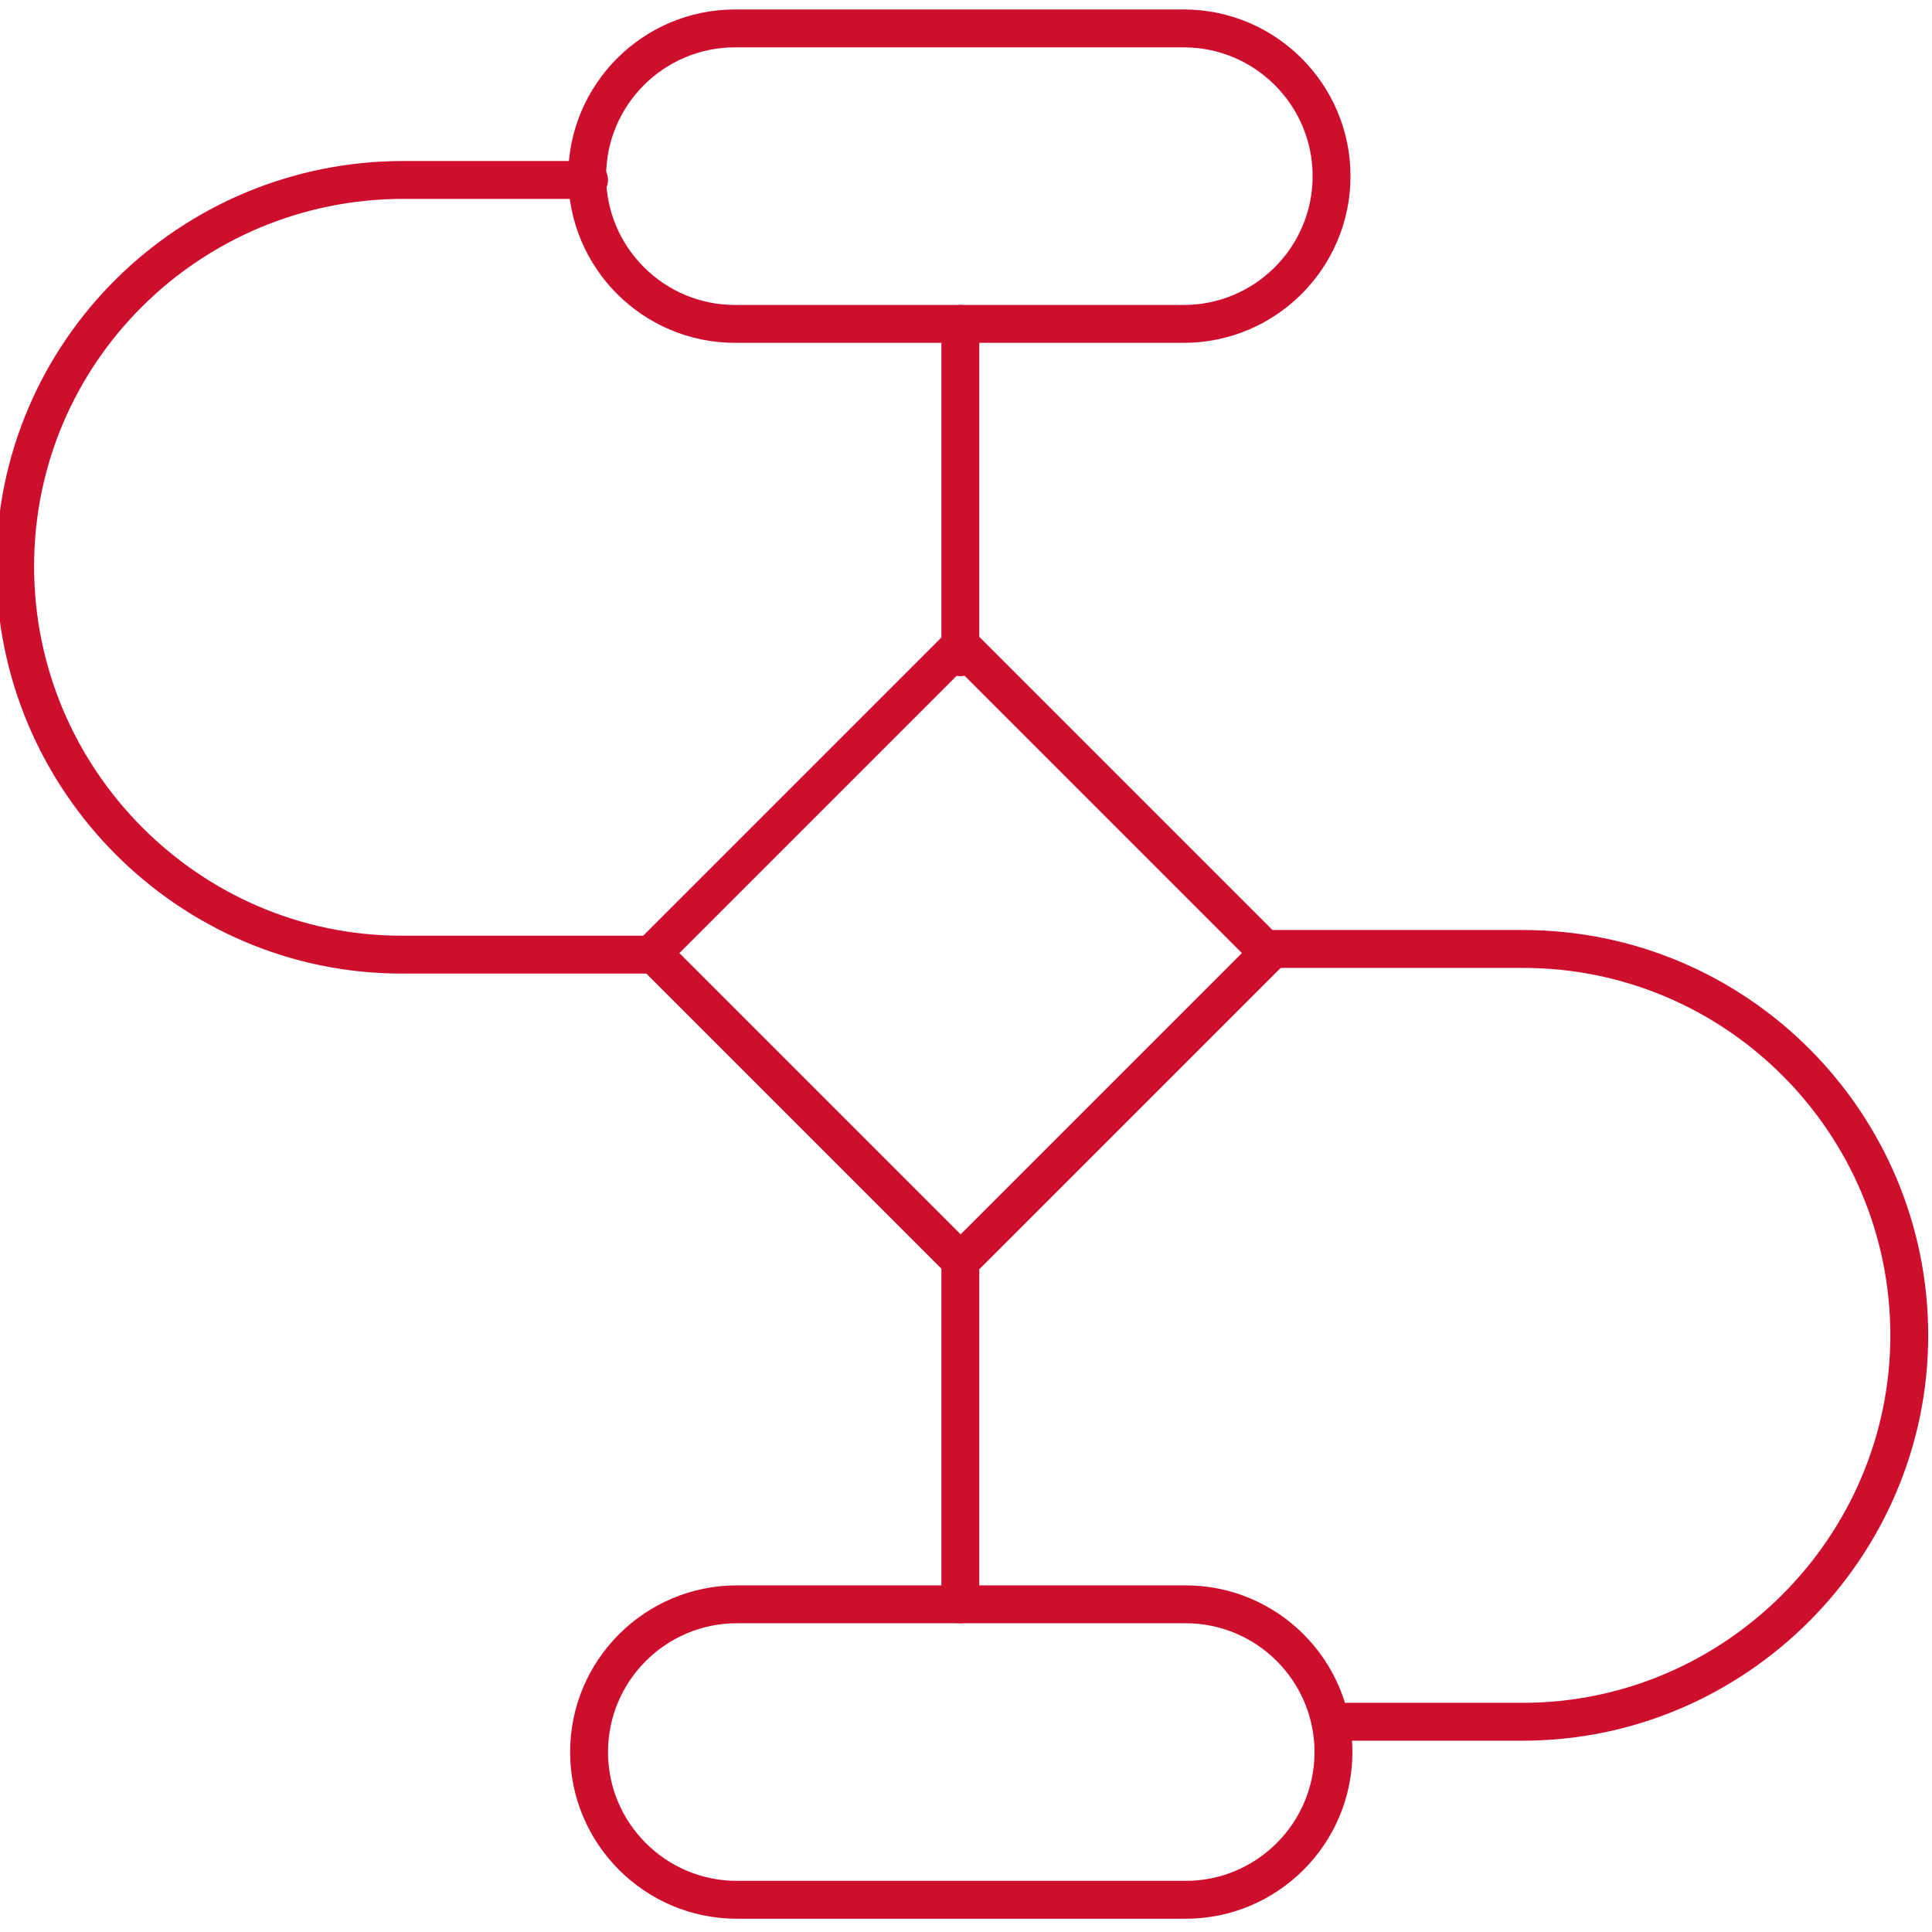 <?xml version="1.0" encoding="UTF-8"?>
<svg id="Layer_1" xmlns="http://www.w3.org/2000/svg" version="1.1" viewBox="0 0 102 102">
  <!-- Generator: Adobe Illustrator 29.6.0, SVG Export Plug-In . SVG Version: 2.1.1 Build 207)  -->
  <defs>
    <style>
      .st0 {
        stroke-width: 2px;
      }

      .st0, .st1 {
        fill: none;
        stroke: #ce0e2d;
        stroke-linecap: round;
        stroke-linejoin: round;
      }

      .st1 {
        stroke-width: 2px;
      }
    </style>
  </defs>
  <g id="Group_7">
    <path id="Path_8" class="st1" d="M62.5,17.1h-23.7c-4.3,0-7.8-3.5-7.8-7.8s3.5-7.8,7.8-7.8h23.7c4.3,0,7.8,3.5,7.8,7.8s-3.5,7.8-7.8,7.8Z"/>
    <line id="Line_2" class="st1" x1="50.7" y1="34.7" x2="50.7" y2="17.1"/>
    <path id="Path_9" class="st1" d="M38.9,84.7h23.7c4.3,0,7.8,3.5,7.8,7.8,0,4.3-3.5,7.8-7.8,7.8h-23.7c-4.3,0-7.8-3.5-7.8-7.8s3.5-7.8,7.8-7.8h0Z"/>
    <line id="Line_3" class="st1" x1="50.7" y1="67.1" x2="50.7" y2="84.7"/>
    <rect id="Rectangle_17" class="st0" x="39.2" y="38.8" width="23" height="23" transform="translate(-20.7 50.6) rotate(-45)"/>
    <path id="Path_10" class="st1" d="M34.4,50.4h-13.2C10,50.4.8,41.2.8,29.9S10,9.5,21.3,9.5h9.8"/>
    <path id="Path_11" class="st1" d="M67.2,50.1h13.2c11.3,0,20.4,9.2,20.4,20.4s-9.2,20.4-20.4,20.4h-9.8"/>
  </g>
</svg>